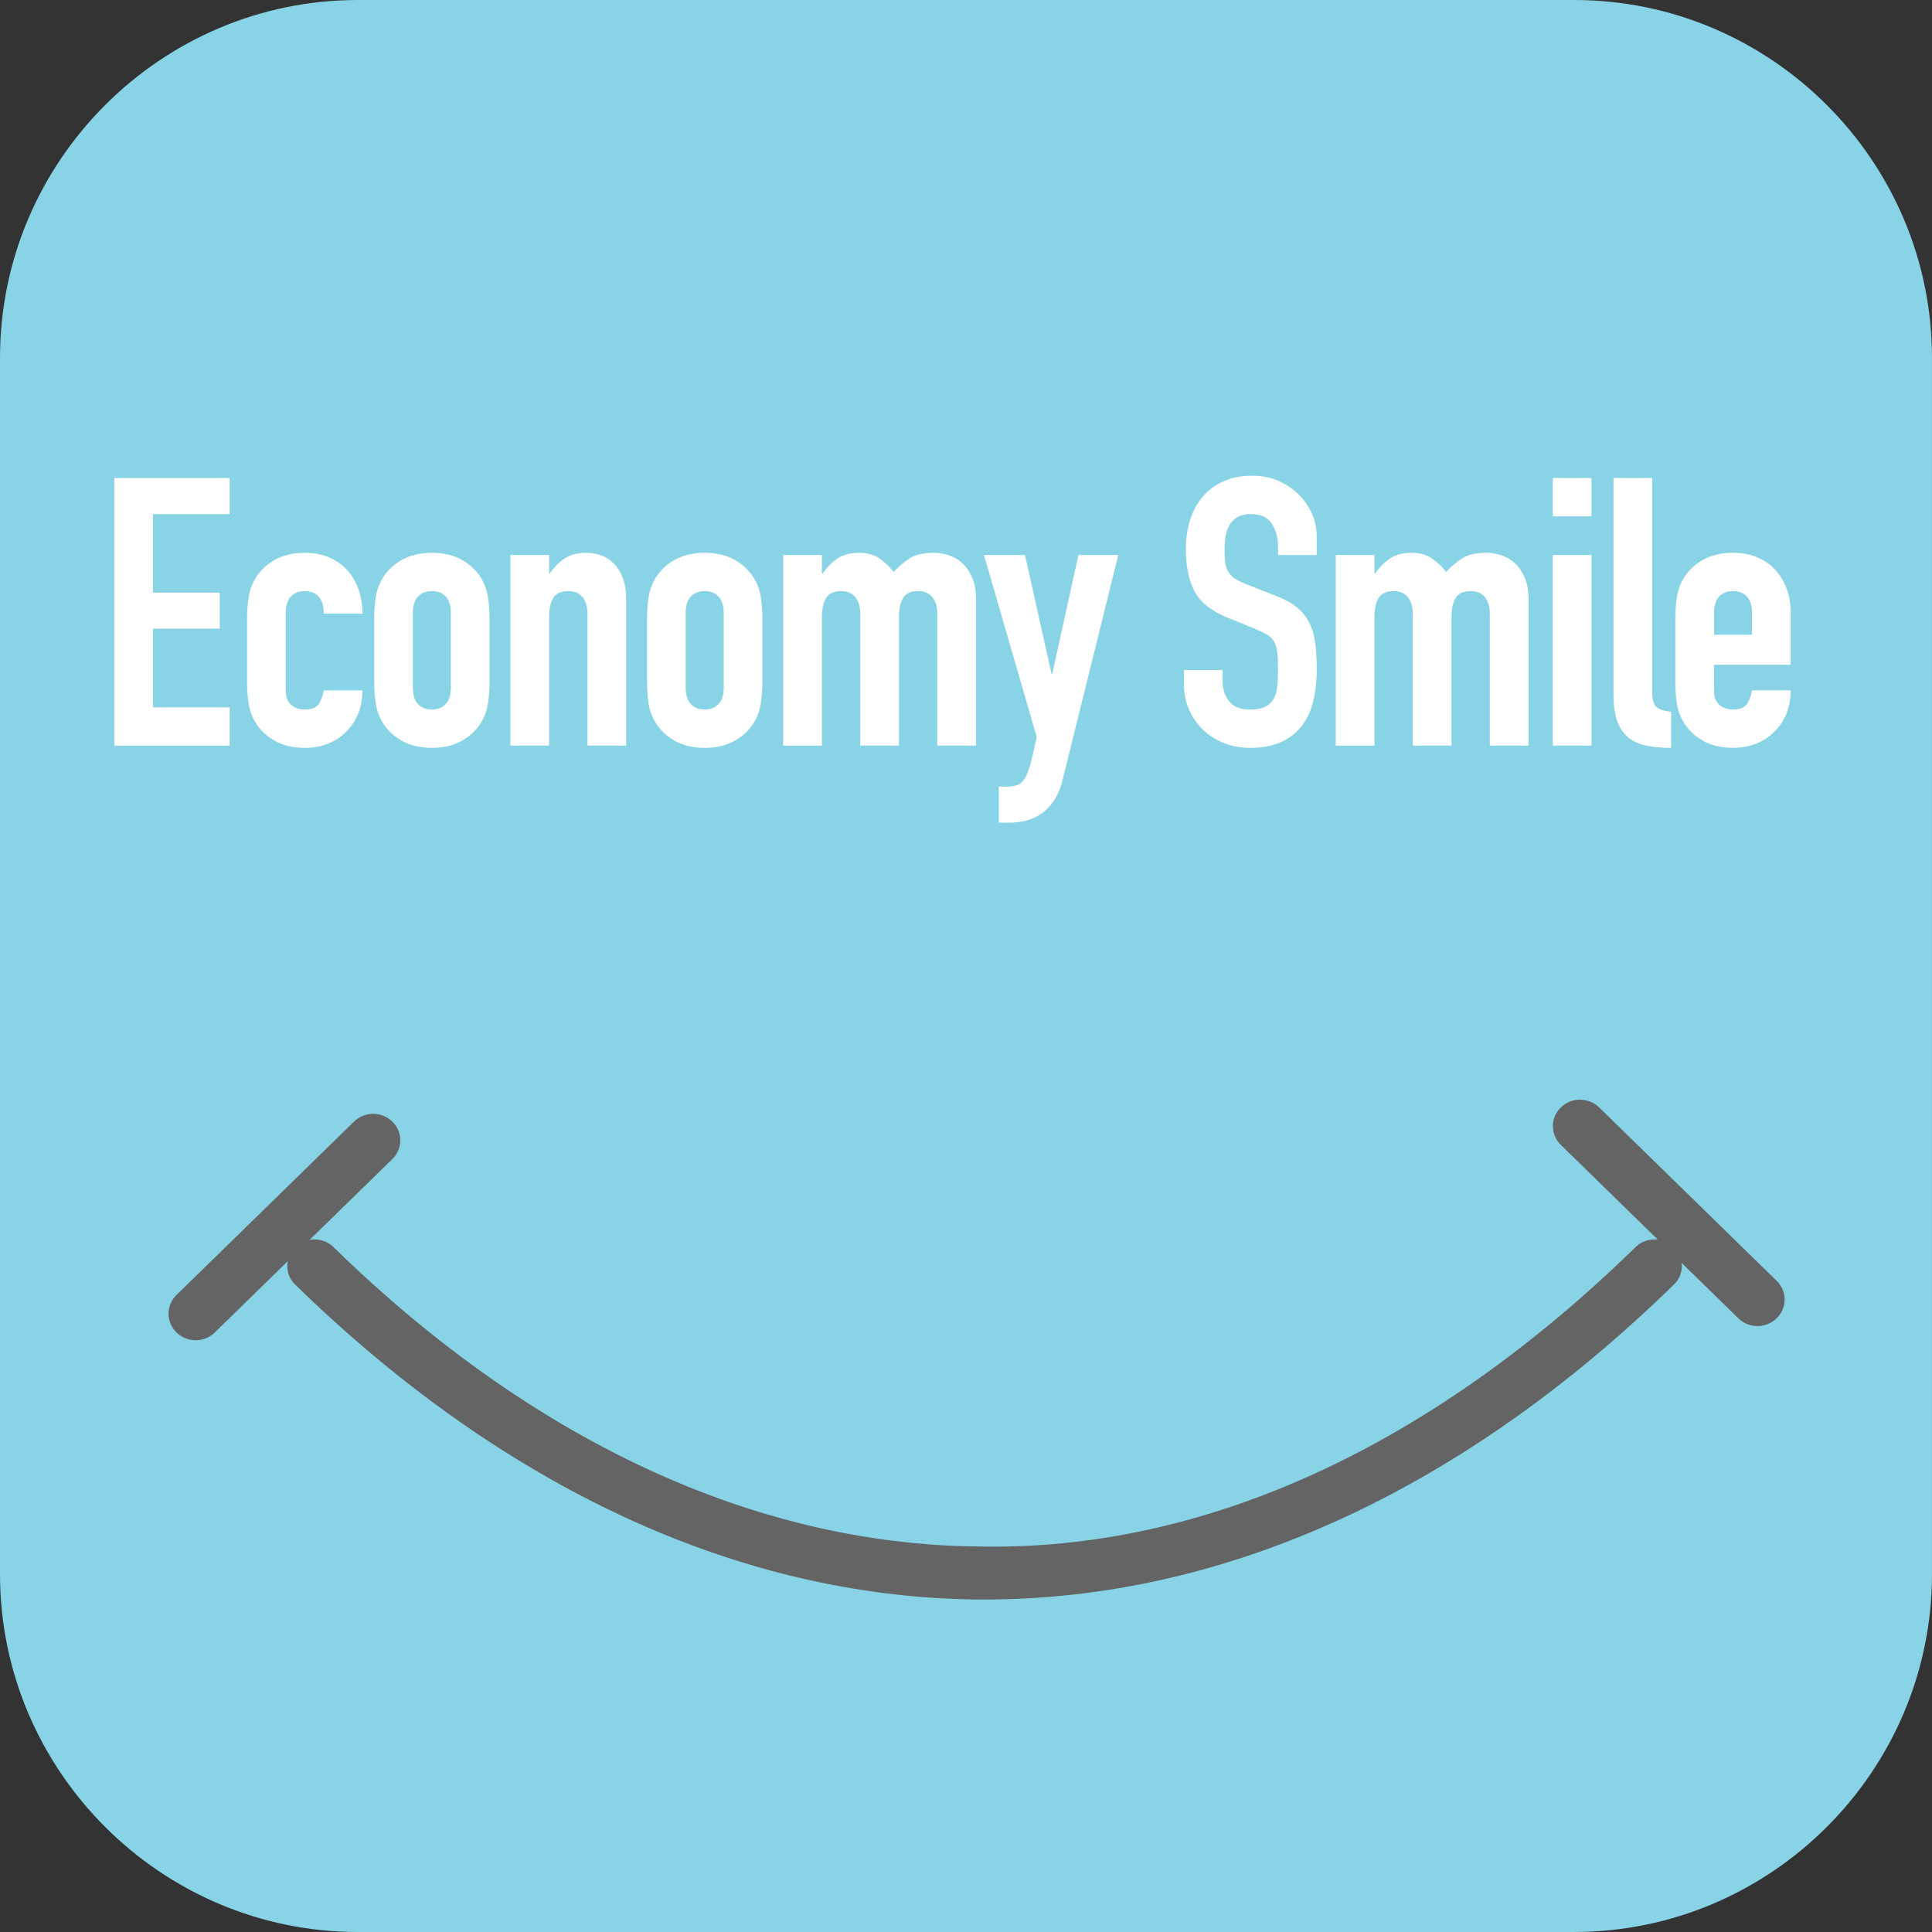 <?xml version="1.0" encoding="UTF-8"?><svg id="a" data-name="l" xmlns="http://www.w3.org/2000/svg" width="929.97" height="929.97" viewBox="0 0 929.97 929.97"><rect x="0" y="0" width="929.97" height="929.97" fill="#333333" stroke="none"/><defs><style>.e{fill:#fff;fill-rule:evenodd;}.e,.f,.g{stroke-width:0px;}.f{fill:#646464;}.g{fill:#88d3e5;}</style></defs><path id="b" class="g" d="m757.76,929.97H172.21C77.5,929.97,0,852.47,0,757.76V172.21C0,77.5,77.5,0,172.21,0h585.54c94.72,0,172.21,77.5,172.21,172.21v585.54c0,94.72-77.5,172.21-172.21,172.21Z"/><g id="c" data-name="t"><path class="e" d="m55.01,358.91h55.54v-18.45h-36.91v-37.83h32.15v-17.37h-32.15v-37.8h36.91v-17.37h-55.54v128.82Zm85.01-71.76c1.65-1.75,3.86-2.62,6.67-2.62s5.02.87,6.67,2.62c1.65,1.78,2.47,4.51,2.47,8.24h18.64c0-4.22-.65-8.12-1.93-11.76-1.28-3.61-3.1-6.72-5.48-9.31-2.38-2.59-5.3-4.62-8.77-6.05-3.47-1.45-7.34-2.18-11.6-2.18-5.73,0-10.65,1.22-14.79,3.61-4.14,2.41-7.32,5.61-9.51,9.6-1.34,2.42-2.25,5.18-2.73,8.32-.5,3.14-.73,6.58-.73,10.3v30.24c0,3.72.23,7.19.73,10.3.48,3.14,1.4,5.94,2.73,8.32,2.19,3.99,5.36,7.19,9.51,9.6,4.14,2.41,9.06,3.61,14.79,3.61,4.26,0,8.11-.73,11.51-2.15,3.41-1.45,6.33-3.44,8.77-6,2.42-2.39,4.29-5.3,5.56-8.67,1.28-3.38,1.93-6.98,1.93-10.86h-18.64c-.25,2.04-.94,4.1-2.1,6.14-1.16,2.06-3.5,3.08-7.03,3.08-2.81,0-5.02-.79-6.67-2.36-1.65-1.57-2.47-3.78-2.47-6.69v-37.45c0-3.49.82-6.11,2.47-7.89Zm92.16-7.86c-2.19-3.99-5.36-7.19-9.5-9.6-4.14-2.39-9.08-3.61-14.79-3.61s-10.66,1.22-14.81,3.61c-4.14,2.41-7.3,5.61-9.49,9.6-1.35,2.42-2.26,5.18-2.75,8.32-.48,3.14-.73,6.58-.73,10.3v30.24c0,3.72.25,7.19.73,10.3.48,3.14,1.4,5.94,2.75,8.32,2.19,3.99,5.35,7.19,9.49,9.6,4.14,2.41,9.08,3.61,14.81,3.61s10.65-1.19,14.79-3.61c4.14-2.42,7.32-5.62,9.5-9.6,1.34-2.39,2.25-5.18,2.73-8.32.48-3.11.73-6.58.73-10.3v-30.24c0-3.72-.25-7.16-.73-10.3-.48-3.14-1.4-5.91-2.73-8.32Zm-15.16,51.74c0,3.52-.82,6.14-2.47,7.88-1.65,1.75-3.88,2.62-6.67,2.62s-5.02-.87-6.67-2.62c-1.65-1.75-2.47-4.37-2.47-7.88v-35.99c0-3.49.82-6.11,2.47-7.89,1.64-1.75,3.86-2.62,6.67-2.62s5.02.87,6.67,2.62c1.65,1.78,2.47,4.4,2.47,7.89v35.99Zm78.35-59.89c-1.82-1.8-3.89-3.11-6.21-3.9-2.31-.75-4.63-1.16-6.93-1.16-4.27,0-7.77.93-10.52,2.79-2.73,1.89-5.08,4.28-7.02,7.16h-.37v-8.88h-18.64v91.75h18.64v-61.69c0-4.1.66-7.25,2.01-9.43,1.34-2.15,3.78-3.26,7.3-3.26,2.92,0,5.17.99,6.76,2.91,1.59,1.92,2.38,4.57,2.38,7.94v63.52h18.62v-70.39c0-4.1-.54-7.57-1.65-10.39-1.09-2.85-2.55-5.18-4.38-6.98Zm68.14,8.15c-2.19-3.99-5.36-7.19-9.5-9.6-4.14-2.39-9.08-3.61-14.79-3.61s-10.66,1.22-14.81,3.61c-4.14,2.41-7.3,5.61-9.49,9.6-1.35,2.42-2.26,5.18-2.75,8.32-.48,3.14-.73,6.58-.73,10.3v30.24c0,3.72.25,7.19.73,10.3.48,3.14,1.4,5.94,2.75,8.32,2.19,3.99,5.35,7.19,9.49,9.6,4.14,2.41,9.08,3.61,14.81,3.61s10.65-1.19,14.79-3.61c4.14-2.42,7.31-5.62,9.5-9.6,1.34-2.39,2.25-5.18,2.73-8.32.48-3.11.73-6.58.73-10.3v-30.24c0-3.72-.25-7.16-.73-10.3-.48-3.14-1.4-5.91-2.73-8.32Zm-15.16,51.74c0,3.52-.82,6.14-2.47,7.88-1.65,1.75-3.88,2.62-6.67,2.62s-5.02-.87-6.67-2.62c-1.65-1.75-2.47-4.37-2.47-7.88v-35.99c0-3.49.82-6.11,2.47-7.89,1.65-1.75,3.86-2.62,6.67-2.62s5.02.87,6.67,2.62c1.65,1.78,2.47,4.4,2.47,7.89v35.99Zm114.87-59.89c-1.94-1.8-4.14-3.11-6.56-3.9-2.44-.75-4.82-1.16-7.13-1.16-5.01,0-8.9.9-11.69,2.71-2.81,1.83-5.36,3.99-7.68,6.52-1.7-2.3-3.89-4.39-6.57-6.31-2.69-1.95-6.04-2.91-10.05-2.91-4.27,0-7.77.93-10.52,2.79-2.73,1.89-5.08,4.28-7.02,7.16h-.37v-8.88h-18.64v91.75h18.64v-61.69c0-4.1.66-7.25,2.01-9.43,1.34-2.15,3.78-3.26,7.3-3.26,2.92,0,5.17.99,6.76,2.91,1.59,1.92,2.38,4.57,2.38,7.94v63.52h18.63v-61.69c0-4.1.67-7.25,2.01-9.43,1.34-2.15,3.78-3.26,7.32-3.26,2.92,0,5.17.99,6.76,2.91,1.57,1.92,2.36,4.57,2.36,7.94v63.52h18.64v-70.39c0-4.1-.62-7.57-1.82-10.39-1.22-2.85-2.8-5.18-4.76-6.98Zm43.3,53.19h-.37l-12.78-57.18h-19.73l25.38,87.59c-1.09,5.29-2.07,9.54-2.92,12.74-.85,3.2-1.79,5.62-2.84,7.25-1.03,1.63-2.22,2.68-3.55,3.17-1.34.46-2.92.73-4.74.73h-4.2v17.37h5.11c2.79,0,5.51-.35,8.12-.99,2.62-.67,5.08-1.83,7.4-3.46,2.31-1.63,4.35-3.78,6.11-6.49,1.78-2.74,3.14-6.14,4.11-10.24l26.67-107.67h-19.18l-12.6,57.18Zm118.81-86.13c-2.75-2.76-6.04-5-9.87-6.69-3.83-1.69-8.06-2.53-12.69-2.53-5.36,0-10.05.93-14.07,2.82-4.01,1.86-7.33,4.37-9.96,7.51-2.61,3.14-4.6,6.87-5.93,11.2-1.34,4.37-2.01,8.93-2.01,13.76,0,8.09,1.38,14.81,4.11,20.17,2.75,5.38,8.14,9.69,16.17,12.95l13.34,5.41c2.3.99,4.17,1.89,5.56,2.74,1.4.84,2.5,1.92,3.29,3.26.79,1.31,1.31,3.05,1.56,5.24.23,2.18.35,4.95.35,8.32,0,2.88-.12,5.56-.35,7.97-.25,2.39-.82,4.42-1.75,6.05-.91,1.63-2.25,2.88-4.01,3.78-1.76.93-4.23,1.37-7.4,1.37-4.75,0-8.12-1.37-10.14-4.07-2.01-2.71-3.01-5.76-3.01-9.14v-5.79h-18.64v6.87c0,4.37.82,8.41,2.47,12.13,1.65,3.75,3.87,6.95,6.67,9.69,2.81,2.71,6.15,4.86,10.05,6.4,3.89,1.57,8.09,2.36,12.6,2.36,5.96,0,11.02-.96,15.16-2.88,4.14-1.92,7.46-4.57,9.96-7.89,2.5-3.32,4.29-7.27,5.39-11.93,1.1-4.65,1.65-9.69,1.65-15.1,0-4.71-.25-8.9-.73-12.57-.48-3.69-1.43-6.95-2.84-9.78-1.39-2.85-3.38-5.32-5.93-7.42-2.56-2.12-5.9-3.96-10.05-5.53l-14.25-5.62c-2.44-.96-4.35-1.92-5.76-2.88-1.4-.96-2.45-2.09-3.19-3.35-.73-1.28-1.19-2.77-1.37-4.54-.19-1.75-.28-3.87-.28-6.4,0-2.18.18-4.25.54-6.26.37-1.98,1.01-3.72,1.92-5.24.91-1.51,2.19-2.74,3.84-3.72,1.65-.96,3.75-1.42,6.3-1.42,4.74,0,8.12,1.51,10.13,4.6,2.01,3.08,3.01,6.72,3.01,10.94v4.16h18.64v-9.05c0-3.61-.73-7.13-2.19-10.56-1.47-3.43-3.57-6.55-6.3-9.34Zm103.83,32.94c-1.94-1.8-4.14-3.11-6.56-3.9-2.44-.75-4.82-1.16-7.12-1.16-5.01,0-8.9.9-11.69,2.71-2.81,1.83-5.36,3.99-7.68,6.52-1.7-2.3-3.89-4.39-6.57-6.31-2.69-1.95-6.03-2.91-10.04-2.91-4.27,0-7.77.93-10.52,2.79-2.73,1.89-5.08,4.28-7.02,7.16h-.37v-8.88h-18.64v91.75h18.64v-61.69c0-4.1.66-7.25,2.01-9.43,1.34-2.15,3.78-3.26,7.3-3.26,2.92,0,5.17.99,6.76,2.91,1.59,1.92,2.38,4.57,2.38,7.94v63.52h18.63v-61.69c0-4.1.67-7.25,2.01-9.43,1.34-2.15,3.78-3.26,7.31-3.26,2.92,0,5.17.99,6.76,2.91,1.57,1.92,2.37,4.57,2.37,7.94v63.52h18.64v-70.39c0-4.1-.62-7.57-1.82-10.39-1.22-2.85-2.8-5.18-4.76-6.98Zm18.27,87.76h18.64v-91.75h-18.64v91.75Zm0-110.37h18.64v-18.45h-18.64v18.45Zm47.85,84.5v-102.95h-18.63v104.2c0,5.33.63,9.66,1.91,13.04,1.28,3.38,3.11,6,5.48,7.89,2.38,1.86,5.3,3.11,8.77,3.78,3.48.67,7.35.99,11.61.99v-17.37c-3.54-.35-5.93-1.16-7.21-2.44-1.28-1.25-1.92-3.64-1.92-7.13Zm66.67-13.04v-25.32c0-3.98-.63-7.74-1.93-11.23-1.28-3.49-3.1-6.55-5.48-9.14-2.36-2.59-5.29-4.62-8.77-6.05-3.47-1.45-7.33-2.18-11.59-2.18-5.73,0-10.66,1.22-14.81,3.61-4.14,2.41-7.3,5.61-9.49,9.6-1.35,2.42-2.26,5.18-2.75,8.32-.48,3.14-.73,6.58-.73,10.3v30.24c0,3.72.25,7.19.73,10.3.48,3.14,1.4,5.94,2.75,8.32,2.19,3.99,5.35,7.19,9.49,9.6,4.14,2.41,9.08,3.61,14.81,3.61,4.26,0,8.09-.73,11.5-2.15,3.41-1.45,6.33-3.44,8.77-6,2.44-2.39,4.29-5.3,5.56-8.67,1.29-3.38,1.93-6.98,1.93-10.86h-18.63c-.25,2.04-.95,4.1-2.1,6.14-1.16,2.06-3.51,3.08-7.04,3.08-2.8,0-5.02-.79-6.67-2.36-1.65-1.57-2.47-3.78-2.47-6.69v-12.48h36.9Zm-36.9-24.96c0-3.49.82-6.11,2.47-7.89,1.64-1.75,3.86-2.62,6.67-2.62s5.02.87,6.67,2.62c1.65,1.78,2.47,4.4,2.47,7.89v10.5h-18.27v-10.5Z"/></g><path id="d" data-name="s" class="f" d="m855.2,616.54l-85.43-83.46c-5.12-5-13.35-5-18.47,0-5.09,4.97-5.09,13.04,0,18.01l46.63,45.55c-3.75-.36-7.6.69-10.49,3.51-97.87,95.59-207.09,146.75-317.17,144.25-107.33-1.2-214.51-51.08-309.9-144.25-3.11-3.03-7.32-4-11.33-3.35l39.82-38.89c5.09-4.97,5.09-13.04,0-18.01-5.12-5-13.35-5-18.47,0l-85.45,83.46c-5.09,4.97-5.09,13.04,0,18.01,2.56,2.5,5.89,3.75,9.23,3.75s6.68-1.25,9.24-3.75l35.08-34.27c-.66,3.92.32,8.04,3.41,11.06,100.34,98,213.78,150.47,328.07,151.75h4.23c115.39,0,229.99-52.38,331.7-151.75,2.87-2.8,3.94-6.57,3.57-10.24l27.26,26.63c2.56,2.5,5.89,3.75,9.24,3.75s6.67-1.25,9.24-3.75c5.09-4.97,5.09-13.04,0-18.01Z"/></svg>